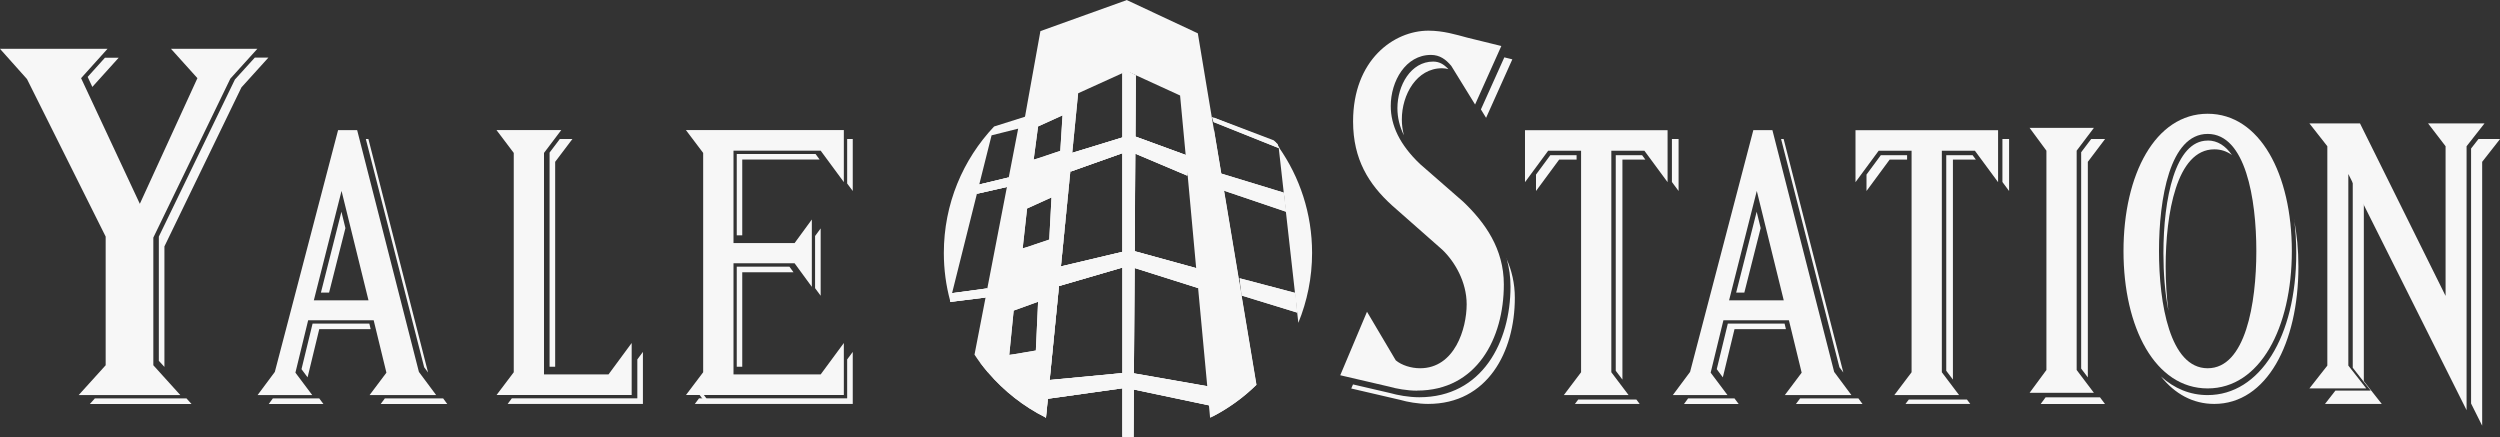 <?xml version="1.0" encoding="UTF-8"?><svg id="Titles" xmlns="http://www.w3.org/2000/svg" viewBox="0 0 300 52.44"><rect x="0" y="0" width="300" height="52.44" fill="#333333" stroke="none"/><defs><style>.cls-1{fill:#f7f7f7;}</style></defs><path class="cls-1" d="M83.88,46.62h-.51l1.4,1.86v-.67l-.89-1.19Z"/><path class="cls-1" d="M30.57,6.92l-2.38,2.62-9.13,18.85v14.91l.67.73v-14.46l9.24-19.08,3.24-3.58h-1.64ZM12.6,6.92l-2.08,2.31.56,1.2,3.16-3.5h-1.64ZM27.08,8.79l1.7-1.87h-6.17l1.86,2.07-.26.56.8.89-6.91,15.08-.61-1.3-.71,1.56-7.85-16.79,1.87-2.07H2.08l1.72,1.93.04.08,9.52,19.04v.16l.67,1.33v15.44l-1.43,1.58h7.56l-2.41-2.66v-15.73l9.34-19.3ZM22.37,47.81h-10.99l-.6.67h12.2l-.6-.67Z"/><path class="cls-1" d="M27.64,9.44l-9.24,19.07v15.32l3.24,3.58h-12.2l3.24-3.58v-15.44L3.24,9.49,0,5.86h12.9l-3.17,3.52,7.05,15.08,6.91-15.08-3.17-3.52h10.36l-3.24,3.58Z"/><path class="cls-1" d="M53.18,47.81h-7l-.5.67h7.99l-.49-.67ZM44.2,16.68h-.3l7,27.39.47.63-7.16-28.01ZM51.02,46.48l-1.35-1.83-7.14-27.97h-.61l-.88,3.38,1.13,4.58.16-.64,3.23,13.11h-6.56l.17-.67h-2.35l2.04-8.03-2.38,9.08h8.9l.48,2h.32l1.53,6.29-.52.7h3.84ZM44.32,38.83h-6.81l-1.33,5.47.73.98,1.4-5.78h6.17l-.16-.67ZM38.31,47.81h-5.57l-.49.67h6.56l-.5-.67ZM36.46,37.53l-2.13,8.16-.59.79h2.41l-1.41-1.88,1.72-7.07ZM40.97,25.41l-2.46,9.7h.98l1.96-7.74-.48-1.96Z"/><path class="cls-1" d="M44.35,47.41l2.02-2.69-1.53-6.29h-7.86l-1.53,6.29,2.02,2.69h-6.56l2.07-2.78,7.59-29.01h2.29l7.41,29.01,2.07,2.78h-7.99ZM40.98,22.93l-3.32,13.11h6.56l-3.23-13.11Z"/><path class="cls-1" d="M223.01,47.81h-7l-.5.67h7.99l-.49-.67ZM214.03,16.68h-.3l7,27.39.47.63-7.16-28.01ZM220.85,46.48l-1.35-1.83-7.14-27.97h-.61l-.88,3.38,1.13,4.58.16-.64,3.23,13.11h-6.56l.17-.67h-2.35l2.04-8.03-2.38,9.08h8.9l.48,2h.32l1.53,6.29-.52.7h3.84ZM214.15,38.83h-6.81l-1.33,5.47.73.98,1.4-5.78h6.17l-.16-.67ZM208.14,47.81h-5.57l-.49.67h6.56l-.5-.67ZM206.29,37.53l-2.13,8.16-.59.79h2.41l-1.41-1.88,1.72-7.07ZM210.8,25.41l-2.46,9.7h.98l1.96-7.74-.48-1.96Z"/><path class="cls-1" d="M214.18,47.41l2.02-2.69-1.53-6.29h-7.86l-1.53,6.29,2.02,2.69h-6.56l2.07-2.78,7.59-29.01h2.29l7.41,29.01,2.07,2.78h-7.99ZM210.81,22.93l-3.32,13.11h6.56l-3.23-13.11Z"/><path class="cls-1" d="M74.36,46h-7.74v-.67h-2v-27.47l.89-1.19h-4.09l.89,1.19v.67l.67.88v26.32l-.56.74h12.73v-1.54l-.79,1.07ZM67.18,16.68l-1.23,1.63v25.7h.67v-24.59l2.07-2.74h-1.5ZM76.48,43.13v4.67h-15.06l-.5.67h16.23v-6.24l-.67.9Z"/><path class="cls-1" d="M59.58,47.41l2.07-2.74v-26.32l-2.07-2.74h7.77l-2.07,2.74v26.58h7.74l2.78-3.77v6.24h-16.23Z"/><path class="cls-1" d="M101.66,43.13v4.67h-17.78l-.5.67h18.95v-6.24l-.67.9ZM101.66,16.68v5.34l.67.9v-6.24h-.67ZM97.87,18.48h-9.46v9.76h.66v-9.1h9.28l-.49-.67ZM94.74,32h-6.33v12.01h.66v-11.34h6.15l-.49-.67ZM97.81,28.32v6.26l.67.91v-8.08l-.67.91ZM98.54,17.15l1.78,2.41v-2.89h-16.95l1.4,1.86.67.88v26.32l-.56.74h15.44v-1.54l-.79,1.07h-10.46v-.67h-1.99v-14.67h8.33l1.06,1.45v-1.98l-.07.1h-7.33v-.67h-1.99v-12.42h11.46Z"/><path class="cls-1" d="M82.31,47.41l2.07-2.74v-26.32l-2.07-2.74h18.95v6.24l-2.78-3.77h-10.46v11.09h7.33l2.07-2.83v8.08l-2.07-2.83h-7.33v13.34h10.46l2.78-3.77v6.24h-18.95Z"/><path class="cls-1" d="M180.79,31.02c.32,1.09.47,2.22.47,3.39,0,6.6-3.39,13.26-10.95,13.26-1.28,0-2.64-.26-3.48-.5l-4.47-1.04-.21.49,5.89,1.37c.83.24,2.14.48,3.33.48,7.14,0,10.41-6.25,10.41-12.73,0-1.75-.38-3.32-1.01-4.72ZM180.52,6.88l-2.81,6.25.62,1.01,3.15-7.02-.97-.24ZM175.48,24.86l-5.16-4.51c-2.46-2.33-3.69-4.81-3.69-7.36,0-3.27,2-6.66,5.35-6.66,1.4,0,2.26.8,2.85,1.5l.05.06,2.33,3.79,2.27-5.05-2.08-.51c-1.31-.36-2.86-.83-4.64-.83-4.16,0-9.04,3.51-9.04,10.89,0,1.42.18,2.69.52,3.84.73,1.6,1.86,3.07,3.42,4.49l6.06,5.35c1.09,1.05,2.22,2.68,2.77,4.62.52,1.1.86,2.35.86,3.66,0,2.91-1.43,7.67-5.59,7.67-1.07,0-2.2-.36-2.91-.95l-.12-.2c-.49-.18-.93-.42-1.29-.72l-.07-.06-2.35-3.97-2.21,5.25,4.32,1c.76.22,2.04.46,3.21.46,6.83,0,9.88-6.13,9.88-12.2,0-3.45-1.5-6.48-4.71-9.55ZM171.98,7.39c-2.68,0-4.29,2.85-4.29,5.6,0,1.11.26,2.19.78,3.25-.17-.64-.25-1.28-.25-1.92,0-2.97,1.78-6.13,4.82-6.13.28,0,.54.04.77.11-.6-.64-1.14-.91-1.84-.91Z"/><path class="cls-1" d="M170.05,46.88c-1.19,0-2.5-.24-3.33-.48l-5.89-1.37,3.21-7.62,3.45,5.83c.71.59,1.84.95,2.92.95,4.16,0,5.59-4.76,5.59-7.68,0-2.68-1.43-5.12-2.92-6.54l-6.07-5.35c-2.74-2.5-4.64-5.47-4.64-10.05,0-7.38,4.88-10.89,9.04-10.89,1.78,0,3.33.48,4.64.83l4.11,1.01-3.15,7.02-2.86-4.64c-.65-.77-1.37-1.31-2.44-1.31-3.03,0-4.82,3.15-4.82,6.13,0,2.32,1.07,4.64,3.51,6.96l5.18,4.52c2.62,2.5,4.88,5.65,4.88,9.94,0,6.49-3.27,12.73-10.41,12.73Z"/><path class="cls-1" d="M200.63,16.68v5.16l.8,1.08v-6.24h-.8ZM186.04,18.62l-1.72,2.33v1.97l2.78-3.77h2.09v-.53h-3.15ZM184.31,16.68v2.48l1.18-1.61h4.75v1.6h.8v26.58l-.86,1.14h4.17l-1.53-2.03v-27.3h4.75l1.98,2.69v-3.56h-15.25ZM197.04,18.62h-3.15v25.87l.8,1.06v-26.4h2.75l-.39-.53ZM196.35,47.94h-6.96l-.4.53h7.77l-.4-.53Z"/><path class="cls-1" d="M197.31,18.09h-3.95v26.58l2.07,2.74h-7.77l2.07-2.74v-26.58h-3.95l-2.78,3.77v-6.24h17.11v6.24l-2.78-3.77Z"/><path class="cls-1" d="M240.29,16.68v5.16l.8,1.08v-6.24h-.8ZM225.7,18.62l-1.72,2.33v1.97l2.78-3.77h2.09v-.53h-3.15ZM223.98,16.68v2.48l1.18-1.61h4.75v1.6h.8v26.58l-.86,1.14h4.17l-1.53-2.03v-27.3h4.75l1.98,2.69v-3.56h-15.25ZM236.7,18.62h-3.15v25.87l.8,1.06v-26.4h2.75l-.39-.53ZM236.02,47.94h-6.96l-.4.53h7.77l-.4-.53Z"/><path class="cls-1" d="M236.97,18.09h-3.95v26.58l2.07,2.74h-7.77l2.07-2.74v-26.58h-3.95l-2.78,3.77v-6.24h17.11v6.24l-2.78-3.77Z"/><path class="cls-1" d="M250.94,16.68l-1.2,1.59v25.96l.8,1.06v-25.87l2.07-2.74h-1.67ZM252.01,47.68h-6.54l-.59.8h7.72l-.6-.8ZM246.26,46.61h3.95l-1.53-2.03v-26.67l.93-1.23h-4.41l.91,1.23v.42l.8,1.08v26.32l-.65.88Z"/><path class="cls-1" d="M243.55,47.14l2.02-2.74v-26.32l-2.02-2.74h7.72l-2.07,2.74v26.32l2.07,2.74h-7.72Z"/><path class="cls-1" d="M264.92,16.87c-3.91,0-5.31,6.98-5.31,13.52,0,2.36.18,4.78.6,6.9-.23-1.75-.33-3.59-.33-5.31,0-6.29,1.3-14.06,5.84-14.06.8,0,1.5.24,2.11.68-.76-1.09-1.71-1.74-2.91-1.74ZM270.77,17.42c-1.43-1.22-3.12-1.91-5.06-1.91-6.29,0-10.1,7.28-10.1,16.48,0,1.39.09,2.74.26,4.02,1.25,6.28,4.62,10.33,9.05,10.33,5.64,0,9.57-6.56,9.57-15.95,0-5.59-1.4-10.18-3.72-12.98ZM265.71,46.05c-1.37,0-2.45-.71-3.28-1.88-3.56-2.63-3.89-10.91-3.89-13.77,0-3.42.46-14.59,6.37-14.59,3.87,0,5.4,4.77,6,9.03.46,2.27.64,4.81.64,7.15,0,6.29-1.3,14.06-5.84,14.06ZM264.92,16.87c-3.91,0-5.31,6.98-5.31,13.52,0,2.36.18,4.78.6,6.9-.23-1.75-.33-3.59-.33-5.31,0-6.29,1.3-14.06,5.84-14.06.8,0,1.5.24,2.11.68-.76-1.09-1.71-1.74-2.91-1.74ZM264.92,16.87c-3.91,0-5.31,6.98-5.31,13.52,0,2.36.18,4.78.6,6.9-.23-1.75-.33-3.59-.33-5.31,0-6.29,1.3-14.06,5.84-14.06.8,0,1.5.24,2.11.68-.76-1.09-1.71-1.74-2.91-1.74ZM275.3,26.36c.17,1.28.25,2.63.25,4.04,0,10.02-4.37,17.01-10.64,17.01-2.11,0-4-.79-5.59-2.23,1.65,2.07,3.81,3.29,6.39,3.29,6.29,0,10.1-7.28,10.1-16.48,0-1.99-.18-3.88-.52-5.63Z"/><path class="cls-1" d="M264.92,46.61c-6.29,0-10.1-7.27-10.1-16.48s3.82-16.48,10.1-16.48,10.1,7.27,10.1,16.48-3.82,16.48-10.1,16.48ZM264.92,16.07c-4.54,0-5.84,7.77-5.84,14.06s1.3,14.06,5.84,14.06,5.84-7.77,5.84-14.06-1.3-14.06-5.84-14.06Z"/><path class="cls-1" d="M297.42,16.68l-.89,1.14v30.6l1.33,2.66v-31.66l2.15-2.74h-2.58ZM283.66,23.8l-1.33-2.66v22.99l1.26,1.61.89,1.13h-4.23l-1.25,1.6h6.81l-1.26-1.6-.89-1.14v-21.93Z"/><path class="cls-1" d="M295.99,17.56v31.66l-14.19-28.34v22.99l2.15,2.74h-6.82l2.15-2.74v-26.32l-2.15-2.74h6.07l10.27,20.7v-17.96l-2.1-2.74h6.77l-2.15,2.74Z"/><polygon class="cls-1" points="153.44 17.77 145.66 14.66 145.66 14.13 145.66 14.11 152.85 16.84 153.04 17.03 153.08 17.07 153.33 17.3 153.4 17.55 153.42 17.62 153.44 17.77"/><path class="cls-1" d="M146.87,22.74l3.91,23.43c-1.56,1.53-3.35,2.82-5.31,3.83l.19-34.55.9,5.38,7.48,2.28.05.37.22,1.92-7.4-2.51-.03-.15Z"/><polygon class="cls-1" points="148.75 33.39 155.39 35.14 155.65 37.51 149.01 35.47 148.75 33.39"/><path class="cls-1" d="M153.45,17.66c2.52,3.59,4,7.96,4,12.69,0,2.97-.59,5.8-1.65,8.39l-2.36-21.07Z"/><path class="cls-1" d="M124.85,3.73l-1.45,8.04-.4,2.24-5.32,29.58c.29.38.58.75.89,1.11.01.01.02.03.04.04,1.89,2.2,4.22,4.03,6.84,5.35.02.01.05.02.07.04l.23-2.28,8.95-1.26v5.83c.11,0,.22,0,.33,0,.07,0,.13,0,.2,0V8.52l-.53.27v7.71l-6.03,1.85.71-7.16,5.86-2.66V0l-10.38,3.73ZM127.24,18.1s-3.17,1.08-3.2,1.06l.53-3.99,2.93-1.33-.27,4.26ZM126.18,23.69l-.27,5.06s-3.17,1.08-3.19,1.06l.53-4.79,2.93-1.33ZM124.31,42.06s-3.17.55-3.2.53l.53-5.32,2.93-1.06-.27,5.86ZM125.96,45.6l1.12-11.28,7.62-2.22v12.67l-8.73.83ZM134.69,18.38v11.84l-7.38,1.75,1.19-12.02-.03.64,6.22-2.21Z"/><path class="cls-1" d="M123.51,13.84l-4.91,30.9c1.89,2.2,4.22,4.03,6.84,5.35.02.01.05.02.07.04l.23-2.28.22-2.24,1.12-11.28.23-2.36,1.19-12.02h0s.16-1.61.16-1.61l.71-7.16-5.86,2.66ZM124.58,15.17l2.93-1.33-.27,4.26s-3.17,1.08-3.2,1.06l.53-3.99ZM123.25,25.02l2.93-1.33-.27,5.06s-3.17,1.08-3.19,1.06l.53-4.79ZM124.31,42.06s-3.17.55-3.2.53l.53-5.32,2.93-1.06-.27,5.86Z"/><path class="cls-1" d="M122.99,14.01l-3.7,1.17c-3.74,3.96-6.03,9.29-6.03,15.17,0,1.99.26,3.92.76,5.75.01.04.02.08.03.12l4.22-.53-1.33,6.87c.23.35.47.69.72,1.03.29.38.58.75.89,1.11l4.95-30.86-.52.16ZM118.99,16.24l3.19-.8-1.13,5.85-3.54.85,1.48-5.9ZM114.25,35.17l2.98-11.92,3.6-.81-2.35,12.16-4.23.57Z"/><path class="cls-1" d="M146.87,22.74l-.32-1.91-.9-5.38-.24-1.41-.61-3.66-1.06-6.38-8.52-3.99v8.52l6.39,2.93.67,7.14-6.03-2.21.04-7.33-1.06-.53v43.92s.09,0,.13,0c.22,0,.44,0,.66,0l.03-5.7,9.02,1.9.08.82.06.67c.08-.04.16-.08.24-.12,1.96-1.01,3.75-2.3,5.31-3.83l-3.91-23.43ZM142.48,21.06v-.46s1.06,11.57,1.06,11.57l-7.38-2.03.07-11.72,6.25,2.64ZM136.07,44.8l.08-12.66,7.62,2.41,1.1,11.79-8.79-1.54Z"/><path class="cls-1" d="M145.08,48.63l-9.02-1.9-.03,5.7c-.22,0-.44,0-.66,0-.05,0-.09,0-.13,0-.07,0-.14,0-.2,0l.03-5.89v-1.8s.01-.18.01-.18l.03-6.36v-1.37s0-.15,0-.15l.02-4.69v-.17s0-1.14,0-1.14v-.55s0-.26,0-.26l.04-8.42.02-3.23v-.22s0-1.64,0-1.64l.04-7.82,1.06.53-.04,7.33,6.03,2.21.19,2.02v.46s-6.23-2.64-6.23-2.64l-.07,11.72,7.38,2.03.22,2.38-7.62-2.41-.08,12.66,8.79,1.54.07.74.15,1.55Z"/><path class="cls-1" d="M134.69,8.78v7.71l-6.03,1.85.71-7.16-.72,7.16-.13,1.3-1.25,12.34-.06.55v.04s-.02.19-.02.19v.02s-1.3,12.83-1.3,12.83l-.12,1.23-.1,1.02-.14,1.34-.09.89s.05.02.07.04l.23-2.28,8.95-1.26v5.83c.11,0,.22,0,.33,0l.03-5.89v-1.8s.01-.18.01-.18l.03-6.36v-1.37s0-.15,0-.15l.02-4.69v-.17s0-1.14,0-1.14v-.55s0-.26,0-.26l.04-8.42.02-3.23v-.22s0-1.64,0-1.64l.04-7.82-.53.27ZM134.69,44.77l-8.73.83,1.12-11.28,7.62-2.22v12.67ZM134.69,30.22l-7.38,1.75,1.19-12.02-.03.64,6.22-2.21v11.84Z"/><polygon class="cls-1" points="136.29 9.05 136.25 16.38 136.23 18.43 136.16 30.14 136.15 32.14 136.07 44.8 136.06 46.73 136.02 52.43 136.02 52.44 134.69 52.44 134.69 8.78 135.23 8.52 136.29 9.05"/><polygon class="cls-1" points="135.78 44.67 135.77 44.74 135.33 46.5 135.23 46.52 135.19 46.52 135.06 46.54 135.05 46.54 134.69 46.59 125.74 47.85 125.66 47.86 125.24 47.92 125.81 45.62 125.89 45.61 125.96 45.6 134.69 44.77 135.06 44.74 135.23 44.72 135.27 44.72 135.34 44.71 135.51 44.7 135.51 44.7 135.78 44.67"/><polygon class="cls-1" points="135.9 29.94 135.89 30.07 135.8 31.79 135.4 31.9 135.23 31.95 135.12 31.98 135.12 31.99 134.69 32.11 127.08 34.33 127.04 34.34 127.21 32.56 127.21 32.52 127.27 31.98 127.27 31.98 127.31 31.97 134.69 30.22 134.9 30.17 135.13 30.12 135.13 30.12 135.23 30.09 135.63 30 135.63 30 135.9 29.94"/><polygon class="cls-1" points="135.5 18.09 135.47 18.1 135.23 18.19 135.18 18.21 134.69 18.38 128.47 20.59 128.5 19.95 128.5 19.95 128.52 19.64 128.65 18.34 128.66 18.34 134.69 16.49 135.19 16.34 135.19 16.34 135.23 16.33 135.38 16.28 135.43 17.09 135.43 17.09 135.5 18.09"/><polygon class="cls-1" points="145.38 48.69 145.08 48.63 136.06 46.73 135.23 46.55 135.19 46.54 135.19 46.52 135.23 45.65 135.27 44.72 135.27 44.66 135.51 44.7 135.51 44.7 135.77 44.74 136.07 44.8 144.86 46.34 144.92 46.35 145.38 48.69"/><polygon class="cls-1" points="143.77 34.55 136.15 32.14 135.4 31.9 135.23 31.85 135.12 31.82 135.12 31.82 134.69 31.68 134.66 31.67 134.69 31.48 134.9 30.17 134.96 29.81 135.13 29.86 135.13 29.86 135.23 29.89 135.63 30 135.63 30 135.89 30.07 136.16 30.14 143.55 32.17 143.77 34.55"/><polygon class="cls-1" points="155.67 37.52 155.65 37.51 149.01 35.47 148.75 33.39 155.39 35.14 155.4 35.14 155.46 35.16 155.65 37.36 155.67 37.52"/><polygon class="cls-1" points="142.48 21.06 136.23 18.43 135.47 18.1 135.23 18 135.18 17.98 135.23 17.83 135.43 17.09 135.43 17.09 135.69 16.18 136.25 16.38 142.28 18.58 142.47 20.6 142.48 21.06"/><polygon class="cls-1" points="154.35 25.42 154.32 25.41 154.3 25.4 146.9 22.89 146.87 22.74 146.45 20.8 146.55 20.83 154.03 23.11 154.08 23.48 154.18 24.17 154.18 24.18 154.35 25.42"/><polygon class="cls-1" points="153.56 17.82 153.56 17.82 153.46 17.78 153.44 17.77 145.66 14.66 145.61 14.64 145.42 14.03 145.66 14.13 152.97 17 153.04 17.03 153.06 17.04 153.4 17.55 153.59 17.83 153.56 17.82"/><path class="cls-1" d="M118.48,34.6l-.21,1.1-4.22.53s-.02-.08-.03-.12l.23-.93,4.23-.57Z"/><polygon class="cls-1" points="121.05 21.29 120.83 22.43 117.24 23.25 117.51 22.14 121.05 21.29"/><polygon class="cls-1" points="121.05 21.29 120.83 22.43 117.24 23.25 117.51 22.14 121.05 21.29"/><path class="cls-1" d="M118.48,34.6l-.21,1.1-4.22.53s-.02-.08-.03-.12l.23-.93,4.23-.57Z"/></svg>